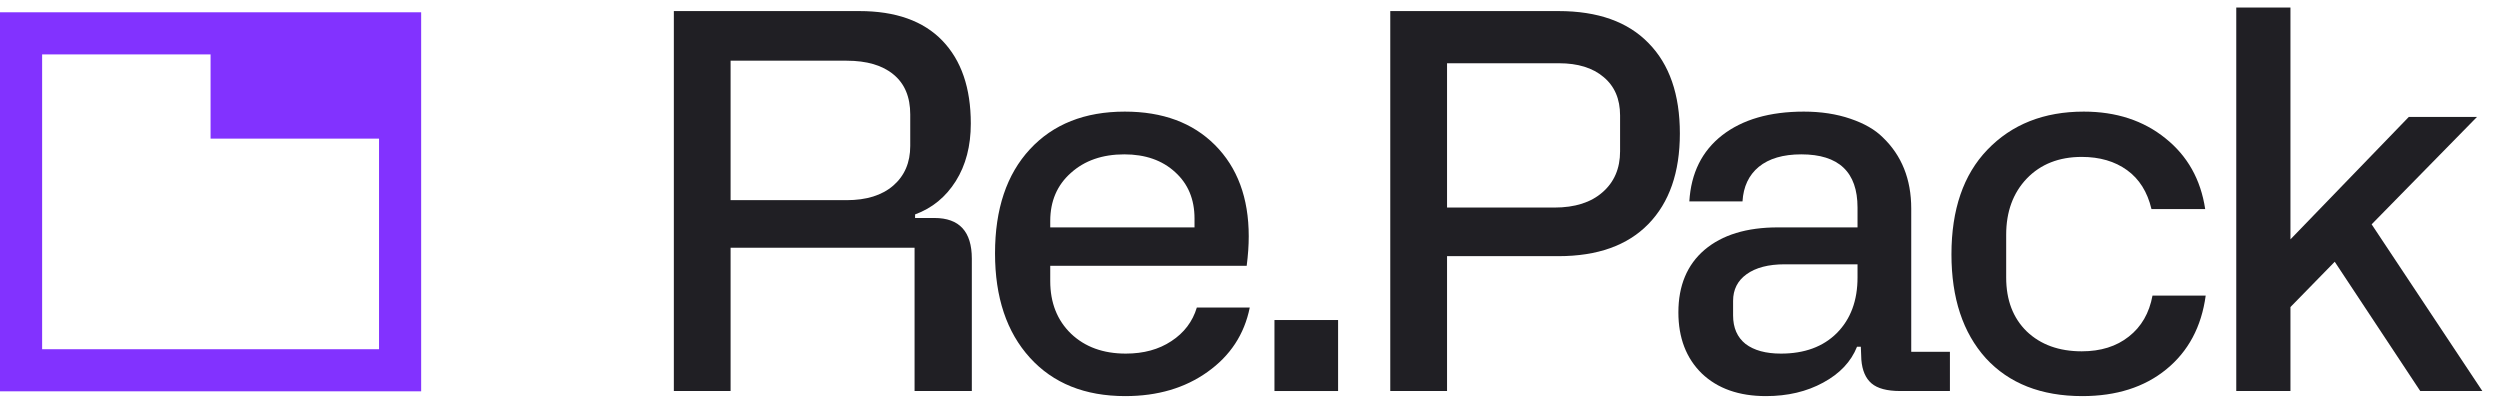 <svg width="93" height="15" viewBox="0 0 93 15" fill="none" xmlns="http://www.w3.org/2000/svg">
<path fill-rule="evenodd" clip-rule="evenodd" d="M0 0.457H15.667V14.557H0V0.457ZM1.567 2.024V12.991H14.1V5.157H7.833V2.024H1.567Z" fill="#8232FF"/>
<path d="M27.178 14.546H25.067V0.412H31.968C33.318 0.412 34.347 0.778 35.054 1.51C35.761 2.243 36.114 3.271 36.114 4.597C36.114 5.43 35.928 6.143 35.556 6.736C35.183 7.329 34.678 7.743 34.041 7.976V8.109H34.76C35.688 8.109 36.152 8.614 36.152 9.623V14.546H34.022V9.216H27.178V14.546ZM27.178 2.258V7.446H31.494C32.233 7.446 32.81 7.266 33.227 6.906C33.65 6.54 33.861 6.048 33.861 5.43V4.256C33.861 3.606 33.653 3.11 33.236 2.769C32.826 2.429 32.245 2.258 31.494 2.258H27.178Z" fill="#201F24"/>
<path d="M37.015 9.424C37.015 7.777 37.447 6.487 38.312 5.553C39.176 4.619 40.353 4.152 41.843 4.152C43.25 4.152 44.367 4.565 45.194 5.392C46.033 6.231 46.453 7.364 46.453 8.79C46.453 9.125 46.428 9.491 46.377 9.888H39.069V10.456C39.069 11.264 39.328 11.917 39.845 12.416C40.363 12.908 41.041 13.154 41.88 13.154C42.543 13.154 43.108 13 43.575 12.69C44.048 12.381 44.364 11.965 44.522 11.441H46.491C46.289 12.438 45.765 13.236 44.919 13.836C44.08 14.435 43.061 14.735 41.861 14.735C40.359 14.735 39.176 14.259 38.312 13.306C37.447 12.353 37.015 11.059 37.015 9.424ZM39.069 8.222V8.459H44.436V8.128C44.436 7.414 44.197 6.84 43.717 6.405C43.237 5.963 42.606 5.742 41.824 5.742C41.01 5.742 40.347 5.972 39.836 6.433C39.324 6.887 39.069 7.484 39.069 8.222Z" fill="#201F24"/>
<path d="M49.777 14.546H47.41V11.905H49.777V14.546Z" fill="#201F24"/>
<path d="M53.83 14.546H51.718V0.412H57.976C59.44 0.412 60.557 0.81 61.327 1.605C62.103 2.394 62.491 3.514 62.491 4.966C62.491 6.411 62.1 7.534 61.318 8.336C60.541 9.131 59.427 9.529 57.976 9.529H53.83V14.546ZM53.83 2.353V7.721H57.824C58.588 7.721 59.184 7.531 59.614 7.152C60.049 6.774 60.267 6.266 60.267 5.628V4.294C60.267 3.681 60.062 3.205 59.651 2.864C59.248 2.523 58.695 2.353 57.995 2.353H53.83Z" fill="#201F24"/>
<path d="M62.436 11.621C62.436 10.624 62.761 9.847 63.411 9.292C64.067 8.737 64.976 8.459 66.137 8.459H69.1V7.721C69.1 6.401 68.403 5.742 67.008 5.742C66.333 5.742 65.806 5.897 65.427 6.206C65.055 6.515 64.853 6.944 64.821 7.493H62.843C62.906 6.439 63.313 5.619 64.064 5.032C64.821 4.445 65.834 4.152 67.103 4.152C67.74 4.152 68.318 4.24 68.835 4.417C69.353 4.593 69.753 4.824 70.037 5.108C70.744 5.783 71.098 6.667 71.098 7.758V13.088H72.537V14.546H70.691C70.198 14.546 69.842 14.451 69.621 14.262C69.4 14.073 69.274 13.779 69.242 13.382L69.223 12.899H69.081C68.86 13.454 68.441 13.899 67.822 14.233C67.21 14.568 66.5 14.735 65.692 14.735C64.689 14.735 63.894 14.454 63.307 13.893C62.726 13.325 62.436 12.567 62.436 11.621ZM64.471 11.195V11.734C64.471 12.195 64.626 12.548 64.935 12.795C65.25 13.034 65.689 13.154 66.251 13.154C67.128 13.154 67.822 12.899 68.333 12.387C68.845 11.87 69.1 11.182 69.1 10.324V9.832H66.393C65.787 9.832 65.314 9.955 64.973 10.201C64.638 10.441 64.471 10.772 64.471 11.195Z" fill="#201F24"/>
<path d="M80.073 10.996H82.052C81.894 12.157 81.405 13.072 80.584 13.741C79.77 14.404 78.729 14.735 77.46 14.735C75.933 14.735 74.737 14.265 73.872 13.325C73.02 12.378 72.594 11.091 72.594 9.462C72.594 7.796 73.039 6.499 73.929 5.572C74.838 4.625 76.034 4.152 77.517 4.152C78.722 4.152 79.735 4.483 80.556 5.146C81.376 5.802 81.868 6.679 82.033 7.777H80.035C79.884 7.14 79.581 6.657 79.126 6.329C78.672 6.001 78.11 5.837 77.441 5.837C76.596 5.837 75.914 6.105 75.397 6.641C74.885 7.178 74.63 7.875 74.63 8.733V10.324C74.63 11.163 74.885 11.832 75.397 12.331C75.914 12.823 76.596 13.069 77.441 13.069C78.148 13.069 78.732 12.886 79.193 12.52C79.66 12.154 79.953 11.646 80.073 10.996Z" fill="#201F24"/>
<path d="M92.343 14.546H90.033L86.852 9.737L85.205 11.422V14.546H83.189V0.28H85.205V8.904L89.607 4.35H92.144L88.225 8.345L92.343 14.546Z" fill="#201F24"/>
</svg>
